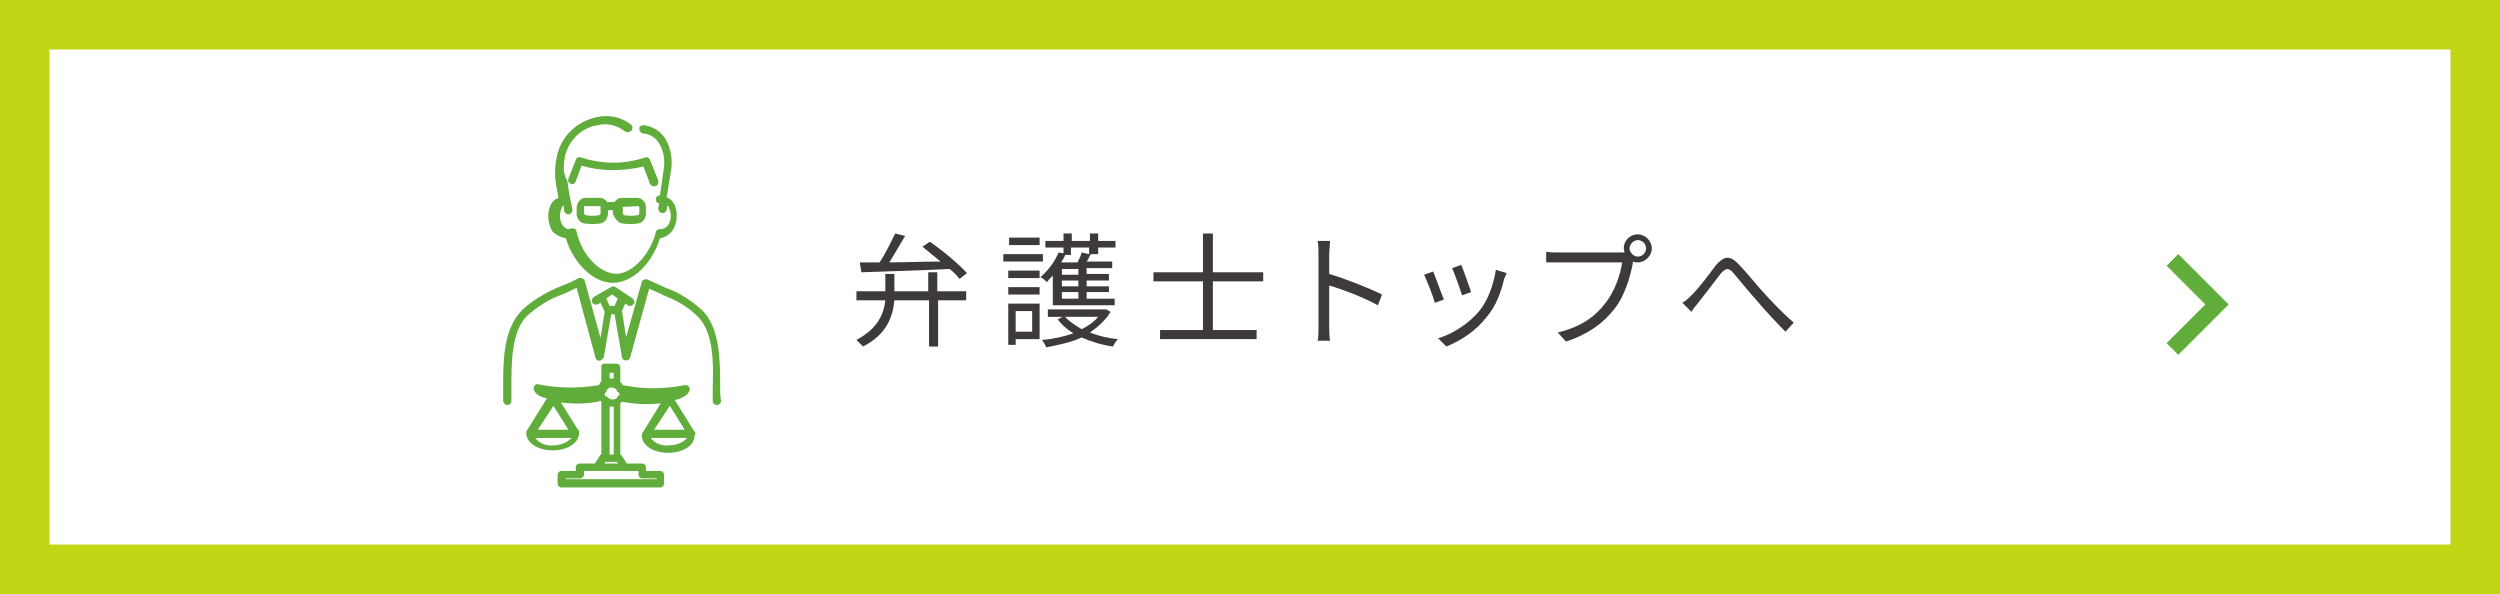 <?xml version="1.0" encoding="utf-8"?>
<!-- Generator: Adobe Illustrator 25.4.1, SVG Export Plug-In . SVG Version: 6.00 Build 0)  -->
<svg version="1.1" id="レイヤー_1" xmlns="http://www.w3.org/2000/svg" xmlns:xlink="http://www.w3.org/1999/xlink" x="0px"
	 y="0px" viewBox="0 0 303 72" style="enable-background:new 0 0 303 72;" xml:space="preserve">
<style type="text/css">
	.st0{fill:#FFFFFF;}
	.st1{fill:none;stroke:#C1D614;stroke-width:6;}
	.st2{enable-background:new    ;}
	.st3{fill:#3E3A39;}
	.st4{fill:none;stroke:#60AD3B;stroke-width:2;stroke-miterlimit:10;}
	.st5{fill:#60AD3B;}
</style>
<g id="長方形_7" transform="translate(0 0)">
	<rect y="0" class="st0" width="303" height="72"/>
	<rect x="3" y="3" class="st1" width="297" height="66"/>
</g>
<g class="st2">
	<path class="st3" d="M113.7,35.3h3.4v1.1h-3.4V42h-1.1v-5.6h-4.2c-0.2,2-0.9,4.1-3.8,5.6c-0.2-0.2-0.6-0.6-0.8-0.8
		c2.6-1.4,3.3-3.1,3.5-4.8h-3.5v-1.1h3.5v-0.1v-2h1.1v2v0.1h4.1v-2.3h1.1V35.3z M104.2,31.8c0.7,0,1.5,0,2.4,0
		c0.7-1,1.4-2.5,1.9-3.5l1.2,0.3c-0.6,1-1.3,2.2-1.9,3.2c1.9,0,4.1-0.1,6.2-0.1c-0.7-0.6-1.5-1.2-2.2-1.8l0.9-0.6
		c1.6,1.1,3.5,2.7,4.5,3.8l-0.9,0.7c-0.3-0.4-0.7-0.8-1.2-1.2c-3.9,0.2-8,0.3-10.7,0.4L104.2,31.8z"/>
	<path class="st3" d="M126.4,31.7h-4.8v-0.9h4.8V31.7z M126,41.1h-2.9v0.7h-0.9v-5h3.8V41.1z M122.2,32.8h3.8v0.9h-3.8V32.8z
		 M122.2,34.8h3.8v0.9h-3.8V34.8z M126,29.7h-3.7v-0.9h3.7V29.7z M123.1,37.7v2.5h2v-2.5H123.1z M127.7,33.3
		c-0.3,0.3-0.6,0.6-0.8,0.9c-0.2-0.2-0.5-0.5-0.8-0.6c0.9-0.8,1.7-1.8,2.2-3l0.6,0.1v-0.7h-2.2v-0.8h2.2v-0.9h1v0.9h2.2v-0.9h1v0.9
		h2.1v0.8h-2.1v0.8h-0.9c-0.2,0.3-0.3,0.7-0.5,0.9h3.1v0.8h-3.1v0.7h2.7V34h-2.7v0.7h2.7v0.7h-2.7v0.8h3.4v0.8h-7.5V33.3z
		 M134.6,37.8c-0.6,1-1.5,1.8-2.5,2.5c1,0.4,2.2,0.7,3.4,0.8c-0.2,0.2-0.5,0.6-0.6,0.9c-1.4-0.2-2.7-0.6-3.8-1.1
		c-1.3,0.6-2.8,0.9-4.3,1.2c-0.1-0.3-0.3-0.6-0.5-0.9c1.3-0.1,2.6-0.4,3.8-0.8c-0.8-0.5-1.4-1-1.9-1.7l0.6-0.3h-1.8v-0.9h6.9l0.2,0
		L134.6,37.8z M129.8,30.1v0.8h-0.7c-0.1,0.3-0.3,0.6-0.5,0.9h2c0.2-0.4,0.4-0.8,0.5-1.2l0.9,0.2v-0.8H129.8z M130.7,32.6h-2v0.7h2
		V32.6z M130.7,34h-2v0.7h2V34z M130.7,35.4h-2v0.8h2V35.4z M129.1,38.4c0.5,0.6,1.2,1,2,1.5c0.8-0.4,1.5-0.9,2-1.5H129.1z"/>
	<path class="st3" d="M147,34.1v5.9h5.3v1.1h-11.7v-1.1h5.2v-5.9h-6V33h6v-4.7h1.2V33h6.1v1.1H147z"/>
	<path class="st3" d="M159.8,30.8c0-0.4,0-1.1-0.1-1.6h1.5c0,0.5-0.1,1.1-0.1,1.6c0,0.6,0,1.5,0,2.4c2,0.6,4.8,1.7,6.4,2.5l-0.5,1.3
		c-1.6-0.9-4.2-1.9-5.9-2.4c0,2.2,0,4.5,0,4.9c0,0.5,0,1.3,0.1,1.8h-1.5c0.1-0.5,0.1-1.2,0.1-1.8V30.8z"/>
	<path class="st3" d="M175,36.3l-1.1,0.4c-0.2-0.8-1-2.8-1.3-3.4l1.1-0.4C174,33.6,174.7,35.6,175,36.3z M182.3,33.8
		c-0.4,1.7-1,3.3-2.1,4.6c-1.4,1.8-3.2,2.9-4.9,3.6l-1-1c1.7-0.5,3.6-1.7,4.9-3.2c1.1-1.3,1.8-3.2,2.1-5.1l1.3,0.4
		C182.5,33.4,182.4,33.6,182.3,33.8z M178.3,35.4l-1.1,0.4c-0.2-0.7-0.9-2.6-1.2-3.3l1.1-0.4C177.4,32.8,178.1,34.8,178.3,35.4z"/>
	<path class="st3" d="M198.5,28.4c0.9,0,1.7,0.8,1.7,1.7s-0.8,1.7-1.7,1.7c-0.2,0-0.4,0-0.6-0.1c0,0,0,0.1,0,0.2
		c-0.3,1.6-1,4-2.2,5.5c-1.4,1.8-3.2,3.1-5.9,4l-1-1.1c2.9-0.7,4.6-2,5.8-3.6c1.1-1.4,1.8-3.4,2-4.9h-7.7c-0.6,0-1.1,0-1.5,0v-1.3
		c0.4,0.1,1,0.1,1.5,0.1h7.5c0.1,0,0.3,0,0.5,0c0-0.1-0.1-0.3-0.1-0.5C196.8,29.1,197.6,28.4,198.5,28.4z M198.5,31.1
		c0.6,0,1-0.5,1-1c0-0.6-0.5-1-1-1c-0.5,0-1,0.5-1,1C197.5,30.6,198,31.1,198.5,31.1z"/>
	<path class="st3" d="M205.1,35.7c0.8-0.8,2.1-2.5,2.9-3.6c0.9-1,1.6-1.2,2.6-0.2c0.9,0.9,2.1,2.4,3,3.4c0.9,1,2.4,2.6,3.8,3.8
		l-1,1.1c-1.1-1.1-2.5-2.6-3.5-3.8c-1-1.1-2.1-2.5-2.8-3.3c-0.6-0.7-0.9-0.6-1.5,0c-0.7,0.9-1.9,2.5-2.7,3.5
		c-0.3,0.4-0.7,0.8-0.9,1.2l-1.1-1.1C204.4,36.4,204.7,36.1,205.1,35.7z"/>
</g>
<path id="パス_14" class="st4" d="M263.3,31.5l5.4,5.4l-5.4,5.4"/>
<g id="グループ_52" transform="translate(60.983 14.08)">
	<path id="パス_15" class="st5" d="M23.3,38.4c0-0.1-0.1-0.2-0.2-0.3l-2.3-3.7c0.5-0.1,1-0.3,1.4-0.6c0.2-0.2,0.4-0.4,0.4-0.7
		c0-0.3-0.2-0.5-0.5-0.5c0,0-0.1,0-0.1,0c-2.5,0.5-5,0.5-7.5,0c-0.1-0.2-0.2-0.3-0.3-0.4v-1.7c0-0.3-0.2-0.5-0.5-0.5l-1.4,0
		c-0.1,0-0.2,0-0.3,0.1c-0.1,0.1-0.1,0.2-0.1,0.3v1.7c0,0,0,0,0,0c-0.1,0.1-0.2,0.3-0.3,0.5c-2.4,0.4-4.9,0.4-7.3-0.1
		c-0.3-0.1-0.5,0.1-0.6,0.4c0,0,0,0.1,0,0.1c0,0.3,0.2,0.5,0.4,0.7c0.4,0.3,0.8,0.4,1.2,0.5l-2.3,3.7c-0.1,0.1-0.2,0.3-0.2,0.5
		c0,0,0,0,0,0c0,1.2,1.4,2.1,3.2,2.1s3.2-0.9,3.2-2.1c0,0,0,0,0,0c0-0.1,0-0.2,0-0.2c0-0.1-0.1-0.2-0.2-0.3L7,34.7
		c1.6,0.2,3.3,0.2,4.9-0.2l0,0V41c-0.1,0-0.2,0.1-0.2,0.2l-0.6,0.9H9.3c-0.3,0-0.5,0.2-0.5,0.5V43H7.1c-0.3,0-0.5,0.2-0.5,0.5v1
		c0,0.3,0.2,0.5,0.5,0.5h11.9c0.3,0,0.5-0.2,0.5-0.5v-1c0-0.3-0.2-0.5-0.5-0.5h-1.7v-0.4c0-0.3-0.2-0.5-0.5-0.5H15l-0.6-0.9
		c0-0.1-0.1-0.1-0.2-0.2v-6.2c0.1-0.1,0.1-0.1,0.2-0.2c1.5,0.3,3.1,0.4,4.7,0.2l-2.1,3.4c-0.1,0.1-0.2,0.3-0.2,0.5c0,0,0,0,0,0
		c0,1.2,1.4,2.1,3.2,2.1s3.2-0.9,3.2-2.1c0,0,0,0,0,0C23.3,38.6,23.3,38.5,23.3,38.4z M6.1,35.1L7.9,38H4.2L6.1,35.1z M6.1,39.9
		c-0.8,0.1-1.7-0.2-2.2-0.9h4.4C7.7,39.6,6.9,39.9,6.1,39.9L6.1,39.9z M12.8,34.2c0-0.1-0.1-0.1-0.1-0.1c0,0-0.1-0.1-0.1-0.1
		c-0.2,0-0.3-0.1-0.3-0.3c0-0.1,0.1-0.2,0.2-0.3c0.1-0.4,0.4-0.6,0.8-0.5c0.3,0.1,0.5,0.2,0.5,0.5c0.2,0,0.3,0.2,0.3,0.3
		c0,0.1-0.1,0.2-0.2,0.2c-0.1,0.4-0.5,0.5-0.9,0.4C12.9,34.2,12.8,34.2,12.8,34.2L12.8,34.2z M13.4,31.1v0.7c-0.2,0-0.3,0-0.5,0
		v-0.7L13.4,31.1z M16.9,43.9h1.7V44h-11v-0.1h1.7c0.3,0,0.5-0.2,0.5-0.5v-0.4h6.6v0.4C16.4,43.7,16.6,43.9,16.9,43.9L16.9,43.9z
		 M12.3,42.1l0.1-0.2h1.4l0.1,0.2H12.3z M13.4,41h-0.5v-5.8c0.1,0,0.2,0,0.3,0c0.1,0,0.1,0,0.2,0L13.4,41z M22,38h-3.7l1.9-2.9
		L22,38z M20.1,39.9c-0.8,0.1-1.7-0.2-2.2-0.9h4.4C21.8,39.6,20.9,39.9,20.1,39.9L20.1,39.9z"/>
	<path id="パス_16" class="st5" d="M7.6,14.8c0.9,3,3.3,5.4,5.7,5.4s4.8-2.4,5.7-5.4c0.6-0.1,1.1-0.4,1.5-0.9
		c0.6-0.9,0.7-2.1,0.3-3.1c-0.2-0.4-0.5-0.8-1-1l0.1-0.4c0.1-0.8,0.4-2.4,0.5-3.2c0.1-1.2-0.1-2.3-0.7-3.4c-0.6-1-1.6-1.6-2.7-1.7
		c-0.3,0-0.5,0.1-0.5,0.4c0,0,0,0,0,0.1c0,0.2,0.2,0.4,0.4,0.5c0.8,0,1.6,0.5,2,1.2c0.5,0.8,0.7,1.8,0.6,2.8
		c-0.1,0.7-0.3,2.3-0.5,3.5h0c-0.3,0-0.5,0.2-0.5,0.5c0,0.2,0.1,0.4,0.4,0.5c0,0.2-0.1,0.4-0.1,0.6c0,0.2,0.1,0.4,0.3,0.5l0.1,0
		c0.2,0.1,0.5,0,0.6-0.3c0,0,0,0,0,0c0-0.1,0.1-0.3,0.1-0.6c0.1,0.1,0.2,0.2,0.2,0.3c0.3,0.7,0.3,1.5-0.1,2.1
		c-0.2,0.3-0.6,0.5-1,0.5c-0.2,0-0.5,0.1-0.5,0.4c-0.6,2.4-2.7,5-4.8,5c-1.8,0-4.1-2-4.8-5.1c0-0.2-0.2-0.4-0.5-0.4
		c-0.1,0-0.3,0-0.4,0.1c-0.3,0-0.6-0.2-0.8-0.5c-0.4-0.6-0.4-1.4-0.1-2.1c0-0.1,0.1-0.2,0.2-0.3c0.1,0.4,0.1,0.7,0.1,0.7
		c0,0.2,0.3,0.4,0.5,0.4c0,0,0.1,0,0.1,0c0.3-0.1,0.4-0.3,0.4-0.6c0,0,0,0,0,0c0,0-0.5-2.2-0.6-3.4C7.2,6.9,7.3,5.9,7.5,4.8
		c0.5-1.9,2-3.4,3.9-3.7c1.2-0.3,2.4,0,3.3,0.7C15,2,15.2,2,15.5,1.8c0.2-0.2,0.2-0.5,0.1-0.7c0,0,0,0,0,0c-1.2-1-2.7-1.3-4.2-1
		C9,0.6,7.2,2.3,6.6,4.5C6.3,5.7,6.2,6.9,6.4,8.2c0.1,0.5,0.2,1.1,0.3,1.7c-0.5,0.2-0.8,0.5-1,1c-0.4,1-0.3,2.1,0.3,3.1
		C6.4,14.4,7,14.7,7.6,14.8z"/>
	<path id="パス_17" class="st5" d="M26.3,32.8c0-3.1,0-7-2.1-9.2c-1.3-1.2-2.8-2.2-4.5-2.8c-0.7-0.3-1.5-0.7-2.2-1
		c-0.2-0.1-0.5,0-0.7,0.2c0,0,0,0.1,0,0.1l-1.9,6.7l-0.5-3.2c0,0,0,0,0,0l0.4-0.9l0.3,0.2c0.2,0.2,0.5,0.1,0.7-0.1s0.1-0.5-0.1-0.7
		l-2.1-1.4c-0.2-0.1-0.4-0.1-0.5,0l-2.1,1.2c-0.2,0.1-0.3,0.4-0.2,0.7c0.1,0.2,0.4,0.3,0.7,0.2l0,0l0.3-0.2l0.5,1.1l-0.5,3.2
		l-1.9-6.9c-0.1-0.3-0.3-0.4-0.6-0.4c0,0-0.1,0-0.1,0c-0.7,0.4-1.4,0.7-2.2,1c-1.7,0.7-3.3,1.6-4.7,2.9C0,25.8,0,29.7,0,32.8
		c0,0.6,0,1.1,0,1.7C0,34.7,0.2,35,0.5,35c0,0,0,0,0,0h0C0.8,35,1,34.8,1,34.5c0-0.5,0-1.1,0-1.7c0-2.9,0-6.6,1.8-8.5
		c1.3-1.2,2.7-2.1,4.4-2.7c0.5-0.2,1.1-0.5,1.7-0.8l2.3,8.5c0.1,0.3,0.4,0.4,0.6,0.3c0.2-0.1,0.3-0.2,0.4-0.4c0,0,0,0,0,0l0.9-5.2
		h0.4l0.9,5.2c0,0.2,0.2,0.4,0.5,0.4c0,0,0.1,0,0.1,0c0.2,0,0.3-0.2,0.4-0.3c0,0,0-0.1,0-0.1l2.3-8.3c0.6,0.3,1.2,0.5,1.7,0.8
		c1.6,0.6,3,1.4,4.2,2.6c1.9,1.9,1.9,5.6,1.8,8.5c0,0.6,0,1.2,0,1.7c0,0.3,0.2,0.5,0.5,0.5h0c0.3,0,0.5-0.2,0.5-0.5c0,0,0,0,0,0
		C26.3,33.9,26.3,33.4,26.3,32.8z M13.2,21.6l0.7,0.5L13.5,23h-0.6l-0.4-0.9L13.2,21.6z"/>
	<path id="パス_18" class="st5" d="M18.3,8.5c0.3,0,0.5-0.2,0.5-0.5c0-0.1,0-0.1,0-0.2l-1-2.5c-0.1-0.2-0.3-0.4-0.6-0.3
		C14.6,5.9,11.9,5.8,9.4,5c-0.2-0.1-0.5,0-0.6,0.3L7.9,7.6C7.8,7.9,8,8.1,8.2,8.2c0.2,0.1,0.5,0,0.6-0.3c0,0,0,0,0,0L9.5,6
		c2.4,0.7,5,0.7,7.5,0.1l0.8,2.1C17.9,8.4,18.1,8.5,18.3,8.5z"/>
	<path id="パス_19" class="st5" d="M14.4,13c0.7,0.1,1.4,0.1,2,0h0c0.5-0.1,0.9-0.6,0.9-1.2V11c0-0.6-0.5-1.1-1.1-1.1h-1.8
		c-0.4,0-0.7,0.2-0.9,0.5h-0.9h0c-0.2-0.3-0.5-0.5-0.9-0.5H10c-0.6,0-1,0.5-1.1,1.1v0.8c0,0.6,0.4,1.1,0.9,1.2c0.7,0.1,1.4,0.1,2,0
		h0c0.5-0.1,0.9-0.6,0.9-1.2v-0.4h0.6v0.4C13.5,12.4,13.9,12.9,14.4,13z M14.5,11C14.5,11,14.5,10.9,14.5,11l1.9-0.1
		c0,0,0.1,0,0.1,0.1v0.8c0,0.1-0.1,0.2-0.2,0.2c-0.5,0.1-1.1,0.1-1.6,0c-0.1,0-0.1-0.1-0.2-0.2L14.5,11z M11.8,11.8
		c0,0.1-0.1,0.2-0.2,0.2c-0.5,0.1-1.1,0.1-1.6,0c-0.1,0-0.1-0.1-0.2-0.2V11c0,0,0-0.1,0.1-0.1h1.8c0,0,0.1,0,0.1,0.1L11.8,11.8z"/>
</g>
</svg>

